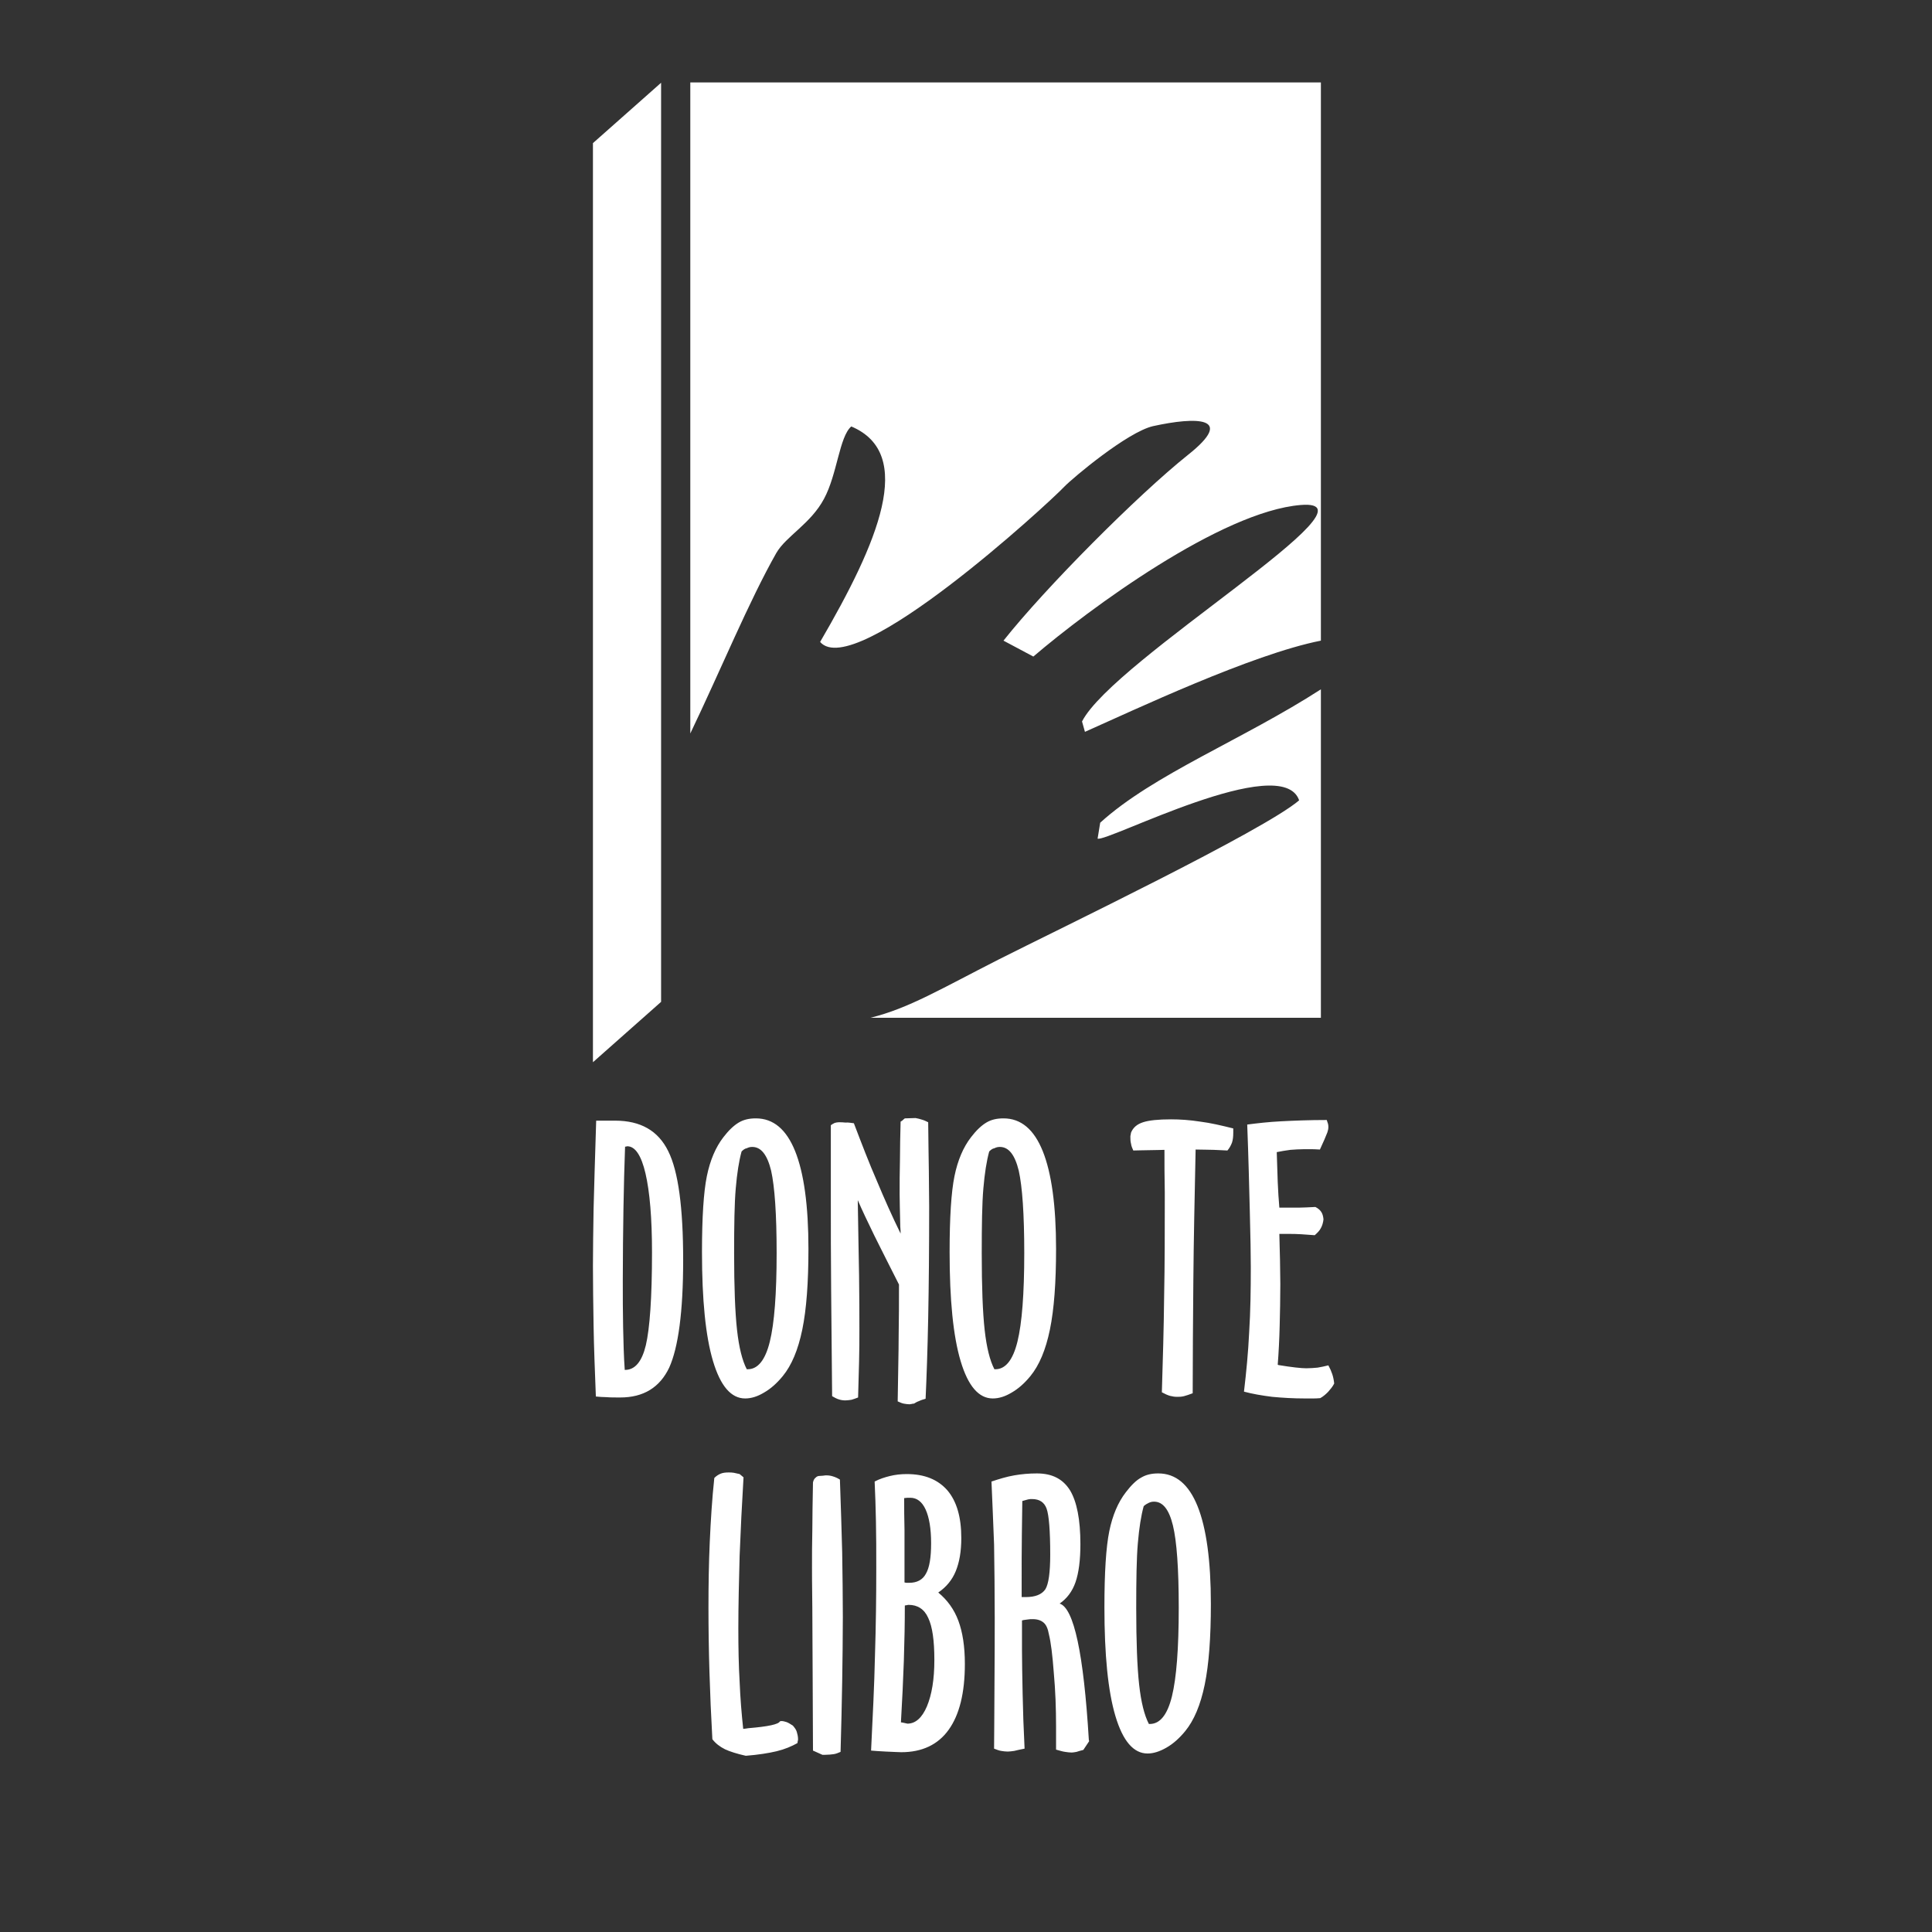 <?xml version="1.0" encoding="utf-8"?>
<!-- Generator: Adobe Illustrator 26.2.1, SVG Export Plug-In . SVG Version: 6.00 Build 0)  -->
<svg version="1.1" id="Layer_1" xmlns="http://www.w3.org/2000/svg" xmlns:xlink="http://www.w3.org/1999/xlink" x="0px" y="0px"
	 viewBox="0 0 595.3 595.3" style="enable-background:new 0 0 595.3 595.3;" xml:space="preserve">
<rect x="0" y="0" width="595.3" height="595.3" fill="#333333" stroke="none"/>
<style type="text/css">
	.st0{fill-rule:evenodd;clip-rule:evenodd;fill:#FFFFFF;}
</style>
<path class="st0" d="M353.6,540.3c-4.3,0-7.6-3.8-9.9-11.5c-2.3-7.7-3.4-18.9-3.4-33.6c0-10.7,0.5-18.5,1.5-23.4
	c1-4.9,2.7-8.9,5.1-12c1.6-2.1,3.2-3.7,4.7-4.5c1.5-0.9,3.2-1.3,5.3-1.3c5.4,0,9.4,3.4,12.1,10.1c2.7,6.7,4.1,16.8,4.1,30.1
	c0,10.3-0.6,18.6-1.9,24.9c-1.3,6.3-3.3,11-6,14.3c-1.8,2.2-3.7,3.9-5.8,5.1C357.3,539.7,355.4,540.3,353.6,540.3 M352.4,464.1
	c-0.8,2.9-1.4,6.7-1.8,11.4c-0.4,4.6-0.5,11.3-0.5,20c0,10.3,0.3,18.2,0.9,23.6c0.6,5.4,1.6,9.4,3,12.1h0.3c3.1,0,5.4-2.8,6.8-8.5
	c1.4-5.7,2.1-14.7,2.1-27.3c0-12-0.6-20.5-1.8-25.4c-1.2-4.9-3.1-7.3-5.8-7.3c-0.6,0-1.1,0.1-1.7,0.4
	C353.5,463.3,352.9,463.6,352.4,464.1z M305.5,456.5c2.4-0.8,4.7-1.5,7-1.9c2.3-0.4,4.6-0.6,7-0.6c4.7,0,8,1.7,10.2,5.2
	c2.1,3.5,3.2,9,3.2,16.6c0,4.9-0.5,8.8-1.5,11.7c-1,2.9-2.7,5.1-4.9,6.6c4.4,1.4,7.4,15.4,9,42l0.1,0.4l-1.8,2.7
	c-0.8,0.2-1.5,0.4-2.1,0.6c-0.6,0.1-1.1,0.2-1.5,0.2c-0.6,0-1.3-0.1-2-0.2c-0.8-0.1-1.7-0.4-2.8-0.7v-7.1c0-5.6-0.2-11.1-0.7-16.6
	c-0.4-5.4-0.9-9.4-1.5-11.8c-0.3-1.7-0.8-2.9-1.6-3.6c-0.8-0.7-1.9-1.1-3.4-1.1c-0.5,0-1,0-1.5,0.1c-0.5,0.1-1.2,0.1-1.8,0.3v9.2
	c0,3.6,0.1,8.1,0.2,13.4c0.1,5.3,0.3,10.9,0.6,16.9c-1.4,0.3-2.5,0.5-3.2,0.7c-0.8,0.1-1.4,0.2-2,0.2c-0.7,0-1.4-0.1-2-0.2
	c-0.7-0.1-1.4-0.4-2.2-0.7c0-3.7,0.1-8.8,0.1-15.3c0.1-12.8,0.1-21.1,0.1-25c0-8.2-0.1-15.7-0.2-22.6
	C306,469,305.8,462.5,305.5,456.5z M314.8,492.1h1.3c2.9,0,4.9-0.8,6-2.4c1-1.6,1.5-5.2,1.5-10.7c0-7.4-0.4-12.1-1.1-14.1
	c-0.7-2-2.2-3-4.5-3c-0.4,0-0.8,0-1.2,0.1c-0.4,0.1-1,0.3-1.8,0.5c-0.1,7.7-0.2,13.7-0.2,17.8C314.8,484.6,314.8,488.5,314.8,492.1z
	 M289.1,490.7c2.8,2.3,4.9,5.2,6.2,8.7c1.3,3.5,2,7.9,2,13.3c0,9-1.7,15.7-5,20.3c-3.3,4.6-8.2,6.9-14.6,6.9c-0.7,0-2.3-0.1-4.8-0.2
	c-1.9-0.1-3.4-0.2-4.5-0.3c0.5-10.2,1-20,1.2-29.3c0.3-9.3,0.4-18.2,0.4-26.7c0-5.5,0-10.3-0.1-14.6c-0.1-4.3-0.2-8.4-0.4-12.3
	c1.5-0.8,3.1-1.3,4.7-1.7c1.6-0.4,3.4-0.6,5.2-0.6c5.5,0,9.6,1.7,12.5,5c2.9,3.4,4.3,8.3,4.3,14.7c0,4.2-0.6,7.5-1.7,10.2
	C293.4,486.8,291.6,489,289.1,490.7z M277.6,530.7c0.2,0,0.6,0.1,1.1,0.2c0.5,0.1,0.8,0.2,0.9,0.2c2.5,0,4.5-1.8,6-5.3
	c1.5-3.6,2.3-8.3,2.3-14.3c0-6-0.6-10.3-1.9-13c-1.2-2.7-3.3-4-6-4c-0.1,0-0.3,0-0.6,0.1c-0.3,0-0.5,0.1-0.6,0.1
	c0,5.3-0.1,10.9-0.3,17C278.3,517.5,278,523.9,277.6,530.7z M278.8,487.6c0.2,0.1,0.4,0.1,0.6,0.1c0.2,0,0.5,0,0.8,0
	c2.3,0,4.1-0.9,5.1-2.8c1.1-1.9,1.6-5,1.6-9.4c0-4.5-0.6-8-1.7-10.4c-1.1-2.4-2.7-3.6-4.7-3.6c-0.3,0-0.6,0-0.9,0
	c-0.3,0-0.6,0.1-1,0.1c0,3,0,6.3,0.1,9.8c0,0.9,0,1.5,0,1.7V487.6z M250.5,539.4l-0.1-23c0-6.4-0.1-13.3-0.1-20.8
	c-0.1-7.4-0.1-11.7-0.1-12.6c0-3.7,0-7.5,0.1-11.6c0-4,0.1-8.9,0.2-14.6c0.1-0.5,0.3-1,0.6-1.3c0.3-0.3,0.6-0.6,1.1-0.7
	c0.4,0,0.9-0.1,1.4-0.1c0.5-0.1,0.9-0.1,1-0.1c0.7,0,1.4,0.1,2,0.3c0.7,0.2,1.4,0.5,2.2,1c0.3,8,0.5,15.4,0.7,22.4
	c0.1,7,0.2,13.6,0.2,19.9c0,6.4-0.1,13-0.2,20c-0.1,6.9-0.3,14.1-0.5,21.6c-0.7,0.3-1.4,0.6-2.1,0.7c-0.8,0.1-1.6,0.2-2.6,0.2h-0.9
	L250.5,539.4z M227.9,454.2l1.2,1c-0.5,8.3-0.9,16.3-1.2,24.1c-0.2,7.7-0.4,15.2-0.4,22.4c0,6,0.1,11.5,0.4,16.5
	c0.2,5,0.6,9.9,1.1,14.5c0.4,0,0.9-0.1,1.6-0.2c6.1-0.5,9.3-1.2,9.7-2.1l0.4-0.1c0.5,0,1,0.1,1.6,0.3c0.6,0.2,1.2,0.6,2,1.1
	c0.5,0.6,1,1.2,1.2,1.9c0.2,0.7,0.4,1.4,0.4,2.3c0,0.1,0,0.4-0.1,0.6c0,0.3-0.1,0.5-0.1,0.6c-1.8,1-3.9,1.9-6.4,2.5
	c-2.5,0.6-5.7,1.1-9.5,1.4c-2.7-0.6-4.9-1.3-6.4-2c-1.6-0.8-2.9-1.8-3.9-3.1c-0.4-7.1-0.7-14.1-0.9-20.8c-0.2-6.7-0.3-13.2-0.3-19.7
	c0-6.9,0.1-13.7,0.4-20.3c0.3-6.6,0.7-13.2,1.4-19.7c0.6-0.6,1.2-1,1.9-1.3c0.7-0.3,1.5-0.4,2.5-0.4c0.5,0,1.1,0,1.6,0.1
	C226.7,453.9,227.3,454.1,227.9,454.2z M408.1,351.1l-1.4,3.1c-1.4-0.1-2.3-0.1-3-0.1c-0.6,0-1.3,0-1.9,0c-1.4,0-2.8,0.1-4.2,0.2
	c-1.4,0.2-2.8,0.4-4.2,0.7c0.1,3.3,0.2,6.4,0.3,9.2c0.1,2.8,0.3,5.4,0.5,7.9h3c1,0,2.1,0,3.2,0c1.1,0,2.8-0.1,4.9-0.2
	c0.8,0.4,1.4,0.9,1.8,1.5c0.4,0.6,0.6,1.3,0.7,2.3c-0.1,1-0.4,2-0.8,2.7c-0.4,0.8-1.1,1.5-1.9,2.2c-1.4-0.1-2.8-0.2-4.2-0.3
	c-1.4-0.1-2.8-0.1-4.1-0.1h-2.6c0.1,2.8,0.1,5.5,0.2,8c0,2.5,0.1,5,0.1,7.4c0,4.5-0.1,8.8-0.2,12.9c-0.1,4.1-0.3,8.1-0.6,12l0.2,0.1
	c4.2,0.7,7.1,1,8.6,1c1.2,0,2.4-0.1,3.5-0.2c1.1-0.2,2.2-0.4,3.3-0.7c0.5,0.9,0.9,1.8,1.2,2.7c0.3,0.9,0.5,1.9,0.6,2.9
	c-0.5,1-1.2,1.8-1.9,2.6c-0.8,0.8-1.5,1.4-2.4,1.9c-0.9,0.1-1.7,0.1-2.4,0.1c-0.7,0-1.5,0-2.3,0c-3.6,0-6.9-0.2-10.1-0.5
	c-3.2-0.4-6.1-0.9-8.7-1.6c0.7-5.9,1.3-12,1.6-18.3c0.4-6.3,0.5-13,0.5-20.1c0-3.7-0.1-9.4-0.3-17c-0.2-7.6-0.4-16.6-0.8-26.9
	c3.1-0.4,6.5-0.8,10.4-1c3.9-0.2,8.6-0.4,14.1-0.4c0.1,0.4,0.3,0.8,0.4,1.2c0.1,0.4,0.1,0.7,0.1,1c0,0.5-0.1,1-0.3,1.6
	C408.7,349.7,408.4,350.4,408.1,351.1z M378.2,354.5c-1.3-0.1-2.7-0.1-4.2-0.2c-1.4,0-3.3-0.1-5.6-0.1c-0.3,14.5-0.6,28-0.7,40.5
	c-0.1,12.5-0.2,24.1-0.2,34.6c-1,0.4-2,0.7-2.7,0.9c-0.8,0.2-1.5,0.2-2.1,0.2c-0.7,0-1.4-0.1-2.2-0.3c-0.7-0.2-1.6-0.6-2.5-1.1
	c0.3-9.9,0.6-19.7,0.7-29.6c0.2-9.9,0.2-19.9,0.2-30c0-0.3,0-0.9,0-2c-0.1-4.6-0.1-9-0.1-13.1c-1,0-2.5,0.1-4.7,0.1
	c-2.1,0-3.7,0.1-4.9,0.1c-0.3-0.7-0.6-1.3-0.7-2.1c-0.2-0.7-0.2-1.5-0.2-2.2c0-0.1,0-0.3,0.1-0.6c0-0.3,0.1-0.4,0.1-0.6
	c0.6-1.5,1.8-2.6,3.7-3.2c1.8-0.6,4.7-0.9,8.6-0.9c2.8,0,5.8,0.2,9,0.7c3.2,0.4,6.6,1.2,10.2,2.1v1.3c0,1.2-0.1,2.2-0.4,3.1
	C379.2,353.1,378.8,353.8,378.2,354.5z M305.9,430.9c-4.3,0-7.6-3.8-9.9-11.5c-2.3-7.7-3.4-18.9-3.4-33.6c0-10.7,0.5-18.5,1.5-23.4
	c1-4.9,2.7-8.9,5.1-12c1.6-2.1,3.2-3.6,4.7-4.5c1.5-0.9,3.2-1.3,5.3-1.3c5.4,0,9.4,3.4,12.1,10.1c2.7,6.7,4.1,16.8,4.1,30.1
	c0,10.3-0.6,18.6-1.9,24.9c-1.3,6.3-3.3,11-6,14.3c-1.8,2.2-3.7,3.9-5.8,5.1C309.7,430.3,307.8,430.9,305.9,430.9z M304.8,354.8
	c-0.8,2.9-1.4,6.7-1.8,11.4c-0.4,4.6-0.5,11.3-0.5,20c0,10.3,0.3,18.2,0.9,23.6c0.6,5.4,1.6,9.4,3,12.1h0.3c3.1,0,5.4-2.8,6.8-8.5
	c1.4-5.7,2.1-14.7,2.1-27.3c0-12-0.6-20.5-1.7-25.4c-1.2-4.9-3.1-7.3-5.8-7.3c-0.6,0-1.1,0.1-1.7,0.4
	C305.8,353.9,305.3,354.3,304.8,354.8z M263.1,346.1c2.4,6.3,4.7,12.3,7.1,17.8c2.3,5.5,4.7,10.9,7.3,16.2c0-0.5,0-1.2-0.1-2.1
	c-0.1-4.8-0.2-8.1-0.2-10c0-3.3,0-6.9,0.1-10.6c0-3.7,0.1-7.7,0.2-11.8c0.2-0.1,0.3-0.2,0.5-0.3c0.1-0.1,0.4-0.4,0.8-0.7l3.3-0.1
	c0.7,0.1,1.3,0.3,2,0.5c0.7,0.2,1.3,0.5,1.9,0.8c0.1,6.1,0.1,11.1,0.2,15c0,3.9,0.1,7.5,0.1,10.9c0,12.8-0.1,24.3-0.3,34.4
	c-0.2,10.1-0.5,18.4-0.8,24.9c-0.7,0.2-1.4,0.4-2,0.7c-0.6,0.2-1.1,0.5-1.6,0.8c-0.2,0-0.4,0-0.7,0.1c-0.3,0-0.5,0.1-0.6,0.1
	c-0.6,0-1.2-0.1-1.8-0.2c-0.6-0.1-1.2-0.4-1.9-0.7c0.1-8.2,0.3-15,0.3-20.4c0.1-5.4,0.1-10.6,0.1-15.6c-2.9-5.8-5.5-10.8-7.6-15.1
	c-2.1-4.3-3.8-7.9-5.1-10.9c0.1,8.4,0.3,16.1,0.4,23.1c0.1,6.9,0.1,12.5,0.1,16.8c0,3.1,0,6.4-0.1,9.9c-0.1,3.5-0.2,7.1-0.3,11
	c-0.7,0.3-1.4,0.5-2,0.7c-0.7,0.1-1.3,0.2-1.9,0.2c-0.7,0-1.4-0.1-2-0.3c-0.7-0.2-1.4-0.6-2.1-1c-0.1-11.2-0.2-21.9-0.3-32.2
	c-0.1-10.3-0.1-20.1-0.1-29.4v-21.9c0.4-0.3,0.8-0.5,1.2-0.7c0.4-0.1,0.8-0.2,1.2-0.2c0.7,0,1.4,0,2.2,0.1
	C261.3,345.8,262.1,346,263.1,346.1z M229.6,430.9c-4.3,0-7.6-3.8-9.9-11.5c-2.3-7.7-3.4-18.9-3.4-33.6c0-10.7,0.5-18.5,1.5-23.4
	c1-4.9,2.7-8.9,5.1-12c1.6-2.1,3.2-3.6,4.7-4.5c1.5-0.9,3.2-1.3,5.3-1.3c5.4,0,9.4,3.4,12.1,10.1c2.7,6.7,4.1,16.8,4.1,30.1
	c0,10.3-0.6,18.6-1.9,24.9c-1.3,6.3-3.3,11-6,14.3c-1.8,2.2-3.7,3.9-5.8,5.1C233.4,430.3,231.5,430.9,229.6,430.9z M228.5,354.8
	c-0.8,2.9-1.4,6.7-1.8,11.4c-0.4,4.6-0.5,11.3-0.5,20c0,10.3,0.3,18.2,0.9,23.6c0.6,5.4,1.6,9.4,3,12.1h0.3c3.1,0,5.4-2.8,6.8-8.5
	c1.4-5.7,2.1-14.7,2.1-27.3c0-12-0.6-20.5-1.7-25.4c-1.2-4.9-3.1-7.3-5.8-7.3c-0.6,0-1.1,0.1-1.7,0.4
	C229.5,353.9,229,354.3,228.5,354.8z M183.7,345.3h5.8c7.9,0,13.3,3.1,16.4,9.4c3.1,6.2,4.6,17.4,4.6,33.6c0,15.9-1.5,26.9-4.3,33.1
	c-2.9,6.1-7.9,9.2-15.1,9.2c-1.7,0-3.1,0-4.2-0.1c-1.1,0-2.2-0.1-3.3-0.2c-0.3-7.9-0.6-15.2-0.7-21.8c-0.1-6.6-0.2-12.7-0.2-18.4
	c0-5.2,0.1-11,0.2-17.6C183.1,365.9,183.3,356.8,183.7,345.3z M192.6,353.3c-0.2,5.9-0.4,12.3-0.5,19.2c-0.1,6.9-0.2,14.2-0.2,21.8
	c0,5.3,0,10.2,0.1,14.7c0.1,4.5,0.2,8.9,0.5,13.1h0.1c3.1,0,5.2-2.6,6.4-7.6c1.2-5.1,1.9-14.6,1.9-28.6c0-10.6-0.7-18.7-2-24.3
	c-1.3-5.6-3.2-8.4-5.6-8.4c-0.1,0-0.2,0-0.4,0.1C192.8,353.3,192.7,353.3,192.6,353.3z M182.7,44.1l21-18.6v283.2l-21,18.6V44.1z
	 M407,212.4v101.2H268.2c11.8-2.9,21.7-8.9,39.6-18c18-9.1,81.7-39.7,92.5-49c-5.3-15.3-59.3,13-62.1,11.8l0.8-4.9
	C355.4,238.6,382.8,228,407,212.4z M212.8,25.4H407v172c-21.3,4.2-57.8,21.5-72.7,28.1l-0.9-3.2c9.8-19.1,94.3-68.9,67.4-66.7
	c-24.5,2-65.2,32-82.4,46.7l-9.2-4.9c13-16.4,41.4-44.9,56.8-57.2c15-11.9,2.5-11.8-10.7-8.9c-7.9,1.8-24.8,16-27.4,18.7
	c-4.8,5.1-64.6,60.1-75.2,47.8c17.9-30.7,29.5-58,9.6-66.4c-3.7,3.2-4.3,14.7-8.4,22.3c-4.1,7.7-11.7,11.5-14.7,16.7
	c-8.4,14.8-17.2,36.2-26.5,55.6V25.4z"/>
</svg>
